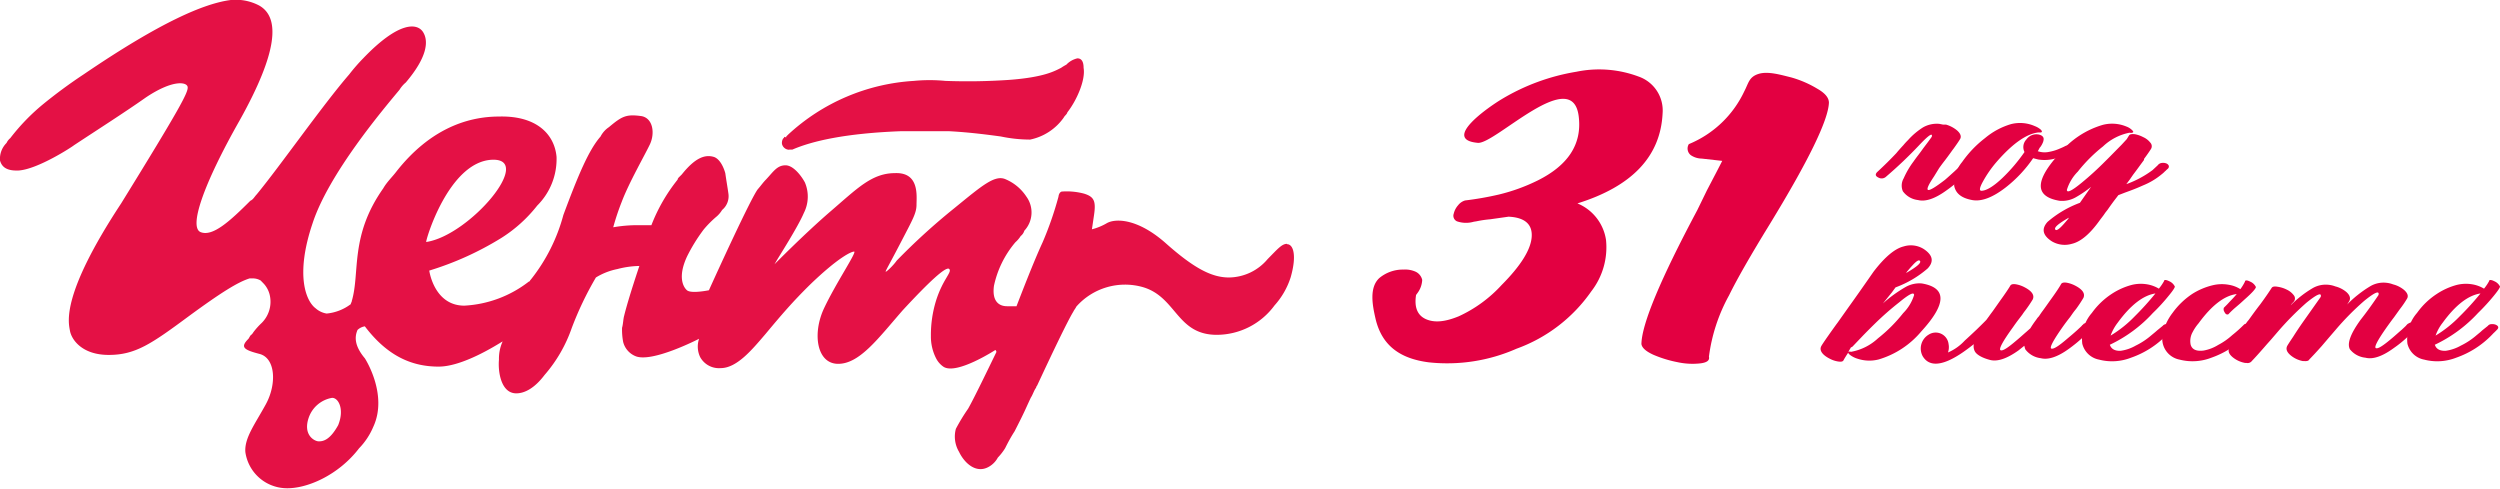 <svg id="Слой_1" data-name="Слой 1" xmlns="http://www.w3.org/2000/svg" viewBox="0 0 297.32 58.11"><defs><style>.cls-1{fill:#e41145;}.cls-2{fill:#e30041;}</style></defs><title>31</title><g id="g4529"><g id="g4527"><path id="path4523" class="cls-1" d="M93.87,17.79h.37c2.31-1,6.23-1.94,13-2.19h5.55c2.55.13,4.8.44,6.23.63a17,17,0,0,0,3.49.37,6.48,6.48,0,0,0,4-2.62c.12-.24.37-.37.43-.62,1.12-1.43,2.18-3.86,1.93-5.29,0-.75-.25-1.13-.74-1.13a2.59,2.59,0,0,0-1.31.75,5.81,5.81,0,0,0-.63.38c-.74.37-2,1.12-6.16,1.43a72.35,72.35,0,0,1-7.61.12,19.37,19.37,0,0,0-3.73,0A24.14,24.14,0,0,0,93.74,16l-.12.12c-.13.13-.13.13-.13.25-.12-.12-.24-.12-.24,0l-.13.13a1,1,0,0,0-.12.62.89.89,0,0,0,.87.69Z"/><path id="path4525" class="cls-1" d="M153.06,29c-.62,0-1.12.62-2.3,1.81A6.08,6.08,0,0,1,146.15,33c-2.06,0-4.18-1.12-7.48-4.05s-5.92-3-7-2.43a6.82,6.82,0,0,1-1.81.75l.25-1.69c.25-1.68,0-2.18-1.18-2.55a8,8,0,0,0-2.62-.25c-.12,0-.37.13-.43.62A40.19,40.19,0,0,1,124,28.81c-1.12,2.43-2.55,6.17-3.11,7.61h-1.12c-1,0-1.81-.63-1.56-2.43a11.78,11.78,0,0,1,2.55-5.18,3.47,3.47,0,0,0,.63-.74,1.25,1.25,0,0,0,.43-.63,3.19,3.19,0,0,0,.25-4.05,5.52,5.52,0,0,0-2.43-2.05c-1.31-.63-2.86.75-6.23,3.49A75.78,75.78,0,0,0,106.64,31c-.43.62-1.31,1.43-1.31,1.3s.38-.74,1.81-3.49S109,25.33,109,24.33s.37-3.86-2.56-3.74c-2.74,0-4.48,1.81-7.6,4.49s-6.73,6.35-6.73,6.35l.25-.43c.25-.44,2.56-4.05,3.24-5.67a4.3,4.3,0,0,0,.13-3.62c-.32-.62-1.31-2.05-2.31-2.05s-1.43.74-2.31,1.68c-.37.37-.62.75-1,1.18-.87,1.19-4.8,9.78-5.8,12-.62.12-2.18.37-2.61,0s-1.13-1.56,0-4a20.15,20.15,0,0,1,2-3.24,12.54,12.54,0,0,1,1.56-1.56,3.22,3.22,0,0,0,.62-.75,2.12,2.12,0,0,0,.75-1.93c-.12-.87-.25-1.56-.37-2.43,0,0-.38-1.56-1.31-1.93-1.12-.37-2.31.12-3.86,2.06l-.25.25c-.13.12-.25.25-.25.37a20.43,20.43,0,0,0-3.12,5.42H75.8a16.74,16.74,0,0,0-2.87.25,28.92,28.92,0,0,1,1-3c.87-2.31,2.74-5.55,3.36-6.86s.38-3.11-1-3.36c-1.81-.25-2.31,0-3.87,1.31a3,3,0,0,0-1,1.12C70,17.85,68.7,21,67,25.57a21.08,21.08,0,0,1-3.86,7.67c-.13.12-.13.25-.25.25h0a13.65,13.65,0,0,1-7.67,2.86c-3.11,0-4-3.11-4.17-4.17a36.55,36.55,0,0,0,8.54-3.86,16.82,16.82,0,0,0,4.3-3.87,7.82,7.82,0,0,0,2.3-5.79c-.25-2.74-2.43-4.92-6.85-4.8-4,0-8.35,1.68-12.15,6.48C46.7,21,46,21.65,45.58,22.4c-4,5.67-2.74,10-3.74,13.39,0,.13-.12.25-.12.38a5.66,5.66,0,0,1-2.87,1.12,2.59,2.59,0,0,1-1.31-.62c-1.18-.88-2.43-4-.37-10.1C39.1,20.65,45.58,13,47.51,10.68a3.57,3.57,0,0,1,.75-.87c2.55-3,2.74-4.92,2.05-6s-2.86-1.31-7.1,3.11a21.9,21.9,0,0,0-1.68,1.93c-3.18,3.68-8.23,10.91-11,14.27-.25.25-.43.63-.75.75-2.43,2.43-4.48,4.3-5.91,3.74S24.14,22,28.51,14.3C33,6.26,33.37,2.08,30.81.65A6,6,0,0,0,27.45,0C24.33.4,19.16,2.58,10,8.81a60.82,60.82,0,0,0-4.92,3.62.12.12,0,0,0,.12.12.12.12,0,0,0-.12-.12,24.76,24.76,0,0,0-3.86,4A1.61,1.61,0,0,0,.78,17,2.67,2.67,0,0,0,0,19.09c.13.44.44,1.19,1.93,1.19h.25c2.31-.13,6.48-2.87,6.61-3h0c2.74-1.81,6.17-4,8.53-5.67,3.24-2.18,4.93-1.87,5-1.25s-.87,2.43-7.91,13.83C7.26,35.05,8.13,38.29,8.32,39.34s1.43,2.87,4.61,2.87S18,40.9,22.46,37.6c3.74-2.74,5.8-4.05,7.23-4.49h.44a1.86,1.86,0,0,1,.87.25l.37.38a3,3,0,0,1,.75,1.55,3.55,3.55,0,0,1-1,3.12,8.29,8.29,0,0,0-1,1.12c-.13.25-.38.38-.38.44l-.18.31c-1,1-.63,1.31,1.3,1.81s2.06,3.61.75,6-2.55,4-2.43,5.67a5,5,0,0,0,4.74,4.3c2.55.12,6.35-1.56,8.78-4.74a8.27,8.27,0,0,0,1.69-2.55c1.8-3.86-1-8.16-1-8.16-1.31-1.56-1.19-2.62-.87-3.37a1.64,1.64,0,0,1,.87-.43c2.74,3.61,5.67,4.79,8.78,4.79,2.87,0,6.86-2.55,7.61-3h0a5,5,0,0,0-.44,2.18c-.13,1.44.25,4,2.06,4,1,0,2.18-.62,3.36-2.18A17,17,0,0,0,68,39a39.18,39.18,0,0,1,2.87-6,7.74,7.74,0,0,1,2.55-1,10.92,10.92,0,0,1,2.62-.37s-1.31,3.86-1.81,5.92c-.12.43-.12,1-.25,1.43a7.91,7.91,0,0,0,.13,1.68,2.47,2.47,0,0,0,1.43,1.68c1.93.88,7.6-2.05,7.6-2.05a2.9,2.9,0,0,0,.13,2.18,2.55,2.55,0,0,0,2.43,1.31c1.93,0,3.73-2.18,5.29-4,1.93-2.31,3.24-3.86,5.42-6,3.24-3.11,4.8-3.86,5.17-3.86S99.41,33.67,98,36.67s-.87,6.6,1.68,6.6,4.74-3,7.67-6.36c3.11-3.36,5.17-5.29,5.54-4.92s-.75,1.19-1.56,3.74a13.84,13.84,0,0,0-.62,4.18h0V40a5.66,5.66,0,0,0,.62,2.62,2.68,2.68,0,0,0,.88,1c1.55,1,6.17-2,6.17-2s.12.12.12.25c-1.12,2.3-2.62,5.42-3.36,6.73A22.76,22.76,0,0,0,113.68,51a3.54,3.54,0,0,0,.38,2.74c.62,1.31,2,2.61,3.49,1.8a2.74,2.74,0,0,0,1.12-1.12,6.66,6.66,0,0,0,.87-1.12c.37-.75.75-1.43,1.12-2,1.31-2.56,1.19-2.43,1.93-4h0c.25-.38.38-.87.63-1.19a.46.46,0,0,1,.12-.25h0c1.68-3.61,3.61-7.66,4.3-8.78.12-.25.25-.37.37-.62a7.73,7.73,0,0,1,7.92-2.31c4,1.18,4,5.67,8.78,5.67a8.54,8.54,0,0,0,6.86-3.49,9.16,9.16,0,0,0,1.93-3.36c.75-2.62.31-3.93-.44-3.93ZM40.22,50.56c-1,1.81-1.81,1.93-2.31,1.93s-1.93-.75-1.18-2.86a3.57,3.57,0,0,1,2.74-2.31C40.22,47.26,41,48.63,40.22,50.56ZM58.48,19c5.17-.25-2.62,9-7.79,9.78C50.56,28.75,53.31,19.28,58.48,19Z"/></g></g><path class="cls-2" d="M230,21q-1,1.49-.69,1.59t2-1.2c.34-.29.71-.63,1.12-1l.47-.44a1.17,1.17,0,0,0,.15-.16.77.77,0,0,1,.13-.12l.05,0,.05,0a.9.9,0,0,1,.87,0c.36.18.4.39.1.61-.05.05-.13.13-.25.23l-.28.26c-.24.22-.46.42-.64.6a15.68,15.68,0,0,1-1.6,1.28c-1.38,1-2.5,1.36-3.38,1.14a2.57,2.57,0,0,1-1.8-1.05,1.72,1.72,0,0,1,.1-1.53,10.09,10.09,0,0,1,1.17-2c.14-.2.32-.45.56-.76l.3-.4.31-.43c.44-.58.76-1,1-1.35q.21-.81-1.5,1A50.41,50.41,0,0,1,224.32,21a.77.77,0,0,1-.92.12c-.36-.17-.41-.38-.16-.65.91-.84,1.67-1.6,2.28-2.25h0c.29-.35.57-.66.84-.95a7.92,7.92,0,0,1,.56-.61,8.4,8.4,0,0,1,1.78-1.51,3.3,3.3,0,0,1,1.94-.42l.45.09.19,0,.16,0a3.62,3.62,0,0,1,1.32.7c.4.36.52.7.36,1-.1.18-.37.58-.81,1.19-.12.15-.24.33-.38.52l-.3.41-.33.44c-.29.37-.51.67-.68.91Z"/><path class="cls-2" d="M237.42,19.29a13.51,13.51,0,0,0-1.61,2.33c-.38.7-.44,1.05-.18,1.07.57,0,1.42-.48,2.54-1.55a20.2,20.2,0,0,0,2.6-3.06,1.31,1.31,0,0,1,.23-1.5,1.45,1.45,0,0,1,1.47-.58c.42.1.62.31.57.63a1.24,1.24,0,0,1-.14.44,2.26,2.26,0,0,1-.22.38l-.11.13v0l-.22.42.05,0a2.52,2.52,0,0,0,1.3.06,5.52,5.52,0,0,0,1.29-.4c.17-.07.36-.15.57-.26a.79.79,0,0,1,.93.1c.24.23.18.44-.16.63a12.61,12.61,0,0,1-1.86.71,4.73,4.73,0,0,1-2.06.13l-.32-.08-.29-.08a15.48,15.48,0,0,1-3.29,3.5c-1.52,1.17-2.82,1.67-3.92,1.49-1.31-.23-2-.79-2.18-1.69a4.07,4.07,0,0,1,.94-2.84,13,13,0,0,1,2.73-2.85,8.58,8.58,0,0,1,3.09-1.66A4.35,4.35,0,0,1,242,15a2.34,2.34,0,0,1,.73.44c.14.17.15.27,0,.31l-.31,0Q240.27,16,237.42,19.29Z"/><path class="cls-2" d="M250.11,17.41a18.15,18.15,0,0,0-3,3,5.25,5.25,0,0,0-1.3,2.17c0,.4.58.12,1.74-.83a36.56,36.56,0,0,0,2.8-2.55c.39-.38.83-.83,1.33-1.34l.64-.65.61-.66.27-.44c.09-.14.31-.19.69-.15a3.55,3.55,0,0,1,1,.35,2.2,2.2,0,0,1,.84.65.62.62,0,0,1,.06.79c-.17.27-.44.66-.81,1.16V19A.13.13,0,0,1,255,19l-.48.65c-.2.28-.48.66-.83,1.12l-.4.58-.41.55A12,12,0,0,0,256,20.23l.62-.58a.69.69,0,0,1,.46-.27,1.08,1.08,0,0,1,.54.05.53.53,0,0,1,.3.26.35.35,0,0,1-.12.39l-.18.16-.05.06-.08.06a3.34,3.34,0,0,1-.41.37,8.36,8.36,0,0,1-2.21,1.32c-.4.18-.87.38-1.43.59l-.76.28-.75.29-.28.37c-.26.33-.59.78-1,1.37l-.26.33-.22.32-.41.54Q248,28.63,246.39,29a3,3,0,0,1-2.37-.3c-1.1-.71-1.26-1.49-.5-2.32a12.58,12.58,0,0,1,3.84-2.26l1.33-1.9a13.24,13.24,0,0,1-1.8,1.23,3.29,3.29,0,0,1-1.95.43q-4.5-.75.07-5.71a10.46,10.46,0,0,1,5.07-3.32,4.42,4.42,0,0,1,2.81.2,1.88,1.88,0,0,1,.7.45c.15.15.16.24,0,.28a.51.51,0,0,1-.32,0A6.36,6.36,0,0,0,250.11,17.41Zm-4,8.44q-2.1,1.18-1.62,1.5c.15.06.43-.14.86-.61l.17-.19.46-.53A.69.69,0,0,1,246.07,25.85Z"/><path class="cls-2" d="M219.82,36.57q1.06-1.47,3-4.26,2-2.61,3.57-3a2.89,2.89,0,0,1,2.37.29c1.1.72,1.27,1.49.5,2.32a12.29,12.29,0,0,1-3.83,2.26l-.43.59-1.07,1.32a15.89,15.89,0,0,1,2.69-1.95,3.32,3.32,0,0,1,1.94-.43q4.47.76-.07,5.71a10.48,10.48,0,0,1-5.07,3.33,4.46,4.46,0,0,1-2.51-.09,2.83,2.83,0,0,1-.78-.37c-.2-.14-.31-.25-.33-.35-.27.42-.46.72-.55.9s-.31.2-.66.15a3.15,3.15,0,0,1-1-.34c-.9-.46-1.23-1-1-1.46.07-.16.6-.94,1.61-2.35l.18-.25.18-.24Zm0,5.27a.52.52,0,0,1,.32,0,6.33,6.33,0,0,0,3.2-1.6,18.23,18.23,0,0,0,3-3,5.23,5.23,0,0,0,1.3-2.15c0-.4-.58-.12-1.74.84A35.21,35.21,0,0,0,223,38.47c-.41.4-.86.85-1.36,1.36l-.64.67-.63.66a.42.42,0,0,1-.24.15Zm6.85-9.36c1.4-.8,1.94-1.3,1.61-1.5-.14-.07-.43.13-.85.6l-.18.19-.46.54A.78.78,0,0,1,226.67,32.48Z"/><path class="cls-2" d="M231.74,40.92a1.94,1.94,0,0,1-.07,1,5.85,5.85,0,0,0,2-1.42c.41-.37.88-.81,1.41-1.31.37-.36.76-.74,1.15-1.14l.35-.48.18-.25L237,37l.83-1.18c.68-.94,1.09-1.56,1.26-1.86q.15-.23.66-.15a3.44,3.44,0,0,1,1,.34c.9.46,1.23.95,1,1.46a15.35,15.35,0,0,1-.9,1.33,5.27,5.27,0,0,0-.33.46l-.38.5c-.31.4-.55.74-.73,1-1.27,1.75-1.75,2.67-1.47,2.76s.89-.33,1.92-1.21c.34-.28.72-.63,1.15-1l.46-.41a11.21,11.21,0,0,1,.68-1l.15-.22.21-.24c.15-.23.28-.42.4-.58.34-.46.63-.88.88-1.23.73-1,1.17-1.68,1.34-2,.1-.15.32-.2.65-.15a3.49,3.49,0,0,1,1,.34c.9.46,1.22.95,1,1.46a15.67,15.67,0,0,1-.88,1.33c-.1.12-.22.27-.36.46l-.35.5c-.32.4-.57.74-.76,1-1.24,1.75-1.73,2.67-1.46,2.75s.89-.32,1.91-1.2c.36-.3.75-.63,1.16-1l.46-.43a1.29,1.29,0,0,0,.15-.17.47.47,0,0,0,.13-.11.13.13,0,0,1,.1-.07.69.69,0,0,1,.42-.09,1,1,0,0,1,.43.09c.36.16.4.36.13.61l-.26.22-.28.27c-.24.23-.46.43-.67.6a17.1,17.1,0,0,1-1.57,1.28c-1.37,1-2.5,1.36-3.37,1.14a2.7,2.7,0,0,1-1.84-1.05,2.7,2.7,0,0,1-.12-.43l-.69.55c-1.4,1-2.52,1.36-3.38,1.14s-1.61-.6-1.83-1.05a1.35,1.35,0,0,1-.11-.83c-1.27,1-4.74,3.73-6.09,1.41a1.92,1.92,0,0,1,.72-2.54A1.54,1.54,0,0,1,231.74,40.92Z"/><path class="cls-2" d="M252.21,41.72A5,5,0,0,0,254,41.1a8.55,8.55,0,0,0,1.86-1.23l.23-.19.23-.19.24-.21.64-.52a.57.57,0,0,1,.44-.21,1.09,1.09,0,0,1,.53.08c.33.16.36.36.1.61l-.25.25-.16.15-.15.16a10.8,10.8,0,0,1-4.27,2.74,6.17,6.17,0,0,1-3.8.23,2.54,2.54,0,0,1-2-1.9,4.72,4.72,0,0,1,1.14-3.65,8.91,8.91,0,0,1,2.38-2.28,8.15,8.15,0,0,1,2.38-1.06,4.5,4.5,0,0,1,1.9-.05,4,4,0,0,1,1.31.5,6,6,0,0,0,.61-.89c0-.18.23-.19.61,0a1.33,1.33,0,0,1,.68.64c0,.12-.22.48-.73,1.09a21.4,21.4,0,0,1-1.89,2.06A16.4,16.4,0,0,1,250.92,41C251.08,41.5,251.51,41.75,252.21,41.72Zm-.35-3.35a5.61,5.61,0,0,0-.85,1.54,13.94,13.94,0,0,0,2.86-2.28,33.78,33.78,0,0,0,2.47-2.73C254.89,35.12,253.39,36.28,251.86,38.37Z"/><path class="cls-2" d="M260.77,39.49a2.15,2.15,0,0,0-.24,1.5c.16.57.67.81,1.54.7a4.93,4.93,0,0,0,1.74-.67,7.86,7.86,0,0,0,1.66-1.16,16.15,16.15,0,0,0,1.44-1.29.91.91,0,0,1,.87.06c.29.15.29.35,0,.61a1.45,1.45,0,0,0-.25.25l-.13.14-.15.17A10.87,10.87,0,0,1,263,42.54a6.18,6.18,0,0,1-3.78.23,2.54,2.54,0,0,1-2-1.9,2.81,2.81,0,0,1,0-1.26,6.48,6.48,0,0,1,1.16-2.4,9.08,9.08,0,0,1,2.38-2.28,8.06,8.06,0,0,1,2.37-1,4.63,4.63,0,0,1,2-.05,3.59,3.59,0,0,1,1.31.51,5.59,5.59,0,0,0,.55-.9c0-.18.24-.19.61,0a1.32,1.32,0,0,1,.69.64c0,.18-.42.67-1.33,1.47l-.54.49-.56.48a10.4,10.4,0,0,0-.85.81c-.17.06-.33,0-.46-.28a.56.56,0,0,1-.07-.5l.39-.39.38-.41c.31-.31.56-.59.76-.83q-2.19.27-4.53,3.47A5.41,5.41,0,0,0,260.77,39.49Z"/><path class="cls-2" d="M272.61,36.07l-.1.11-.07.12a12.73,12.73,0,0,1,2.55-2,3.11,3.11,0,0,1,1.94-.43,3,3,0,0,1,.8.19,3.3,3.3,0,0,1,1.32.67q.6.54.36,1.05a4.81,4.81,0,0,1-.28.44,14.1,14.1,0,0,1,2.73-2.16,3.11,3.11,0,0,1,1.94-.43,3,3,0,0,1,.8.19,3.3,3.3,0,0,1,1.32.67q.6.54.36,1a11.85,11.85,0,0,1-.88,1.29l-.33.46-.35.49c-.31.4-.55.74-.74,1-1.21,1.7-1.68,2.59-1.41,2.68s.89-.33,1.92-1.2c.36-.3.74-.65,1.15-1l.46-.43.15-.17a.69.69,0,0,1,.13-.11l.11-.06a.92.92,0,0,1,.42-.11,1,1,0,0,1,.42.1c.34.17.39.37.13.61l-.26.22-.28.26-.67.62a14,14,0,0,1-1.57,1.26c-1.37,1-2.5,1.37-3.37,1.14a2.7,2.7,0,0,1-1.84-1c-.36-.68.07-1.85,1.28-3.52.68-.86,1.39-1.84,2.12-2.93.14-.57-.43-.34-1.72.71a32.31,32.31,0,0,0-3.35,3.39l-.86,1-.41.48-.4.47c-.63.71-1.12,1.23-1.46,1.58l-.05.06c-.07.13-.27.19-.6.16l-.16,0a3.21,3.21,0,0,1-1.4-.65c-.47-.38-.63-.75-.46-1.12.05-.11.29-.48.72-1.12.31-.49.69-1.07,1.16-1.74L276,35.31c.14-.57-.43-.34-1.72.71a35.67,35.67,0,0,0-3.35,3.39l-.86,1-.44.49-.4.46c-.63.72-1.11,1.25-1.43,1.58l-.05.06a.64.64,0,0,1-.6.16l-.16,0a3.22,3.22,0,0,1-1.43-.65c-.47-.38-.62-.75-.44-1.12A28.12,28.12,0,0,1,266.74,39l.35-.5.15-.22.2-.24.41-.57c.35-.48.66-.9.93-1.24.74-1,1.2-1.71,1.39-2,.1-.15.33-.19.68-.13a3.55,3.55,0,0,1,1.1.34,2.2,2.2,0,0,1,.84.67.59.59,0,0,1,0,.77Z"/><path class="cls-2" d="M290.86,41.72a5.1,5.1,0,0,0,1.81-.62,8.55,8.55,0,0,0,1.86-1.23l.23-.19.23-.19.23-.21.65-.52a.55.55,0,0,1,.44-.21,1.11,1.11,0,0,1,.53.08c.32.16.36.36.1.61l-.25.25-.16.15-.15.16a10.87,10.87,0,0,1-4.27,2.74,6.17,6.17,0,0,1-3.8.23,2.52,2.52,0,0,1-2-1.9,4.72,4.72,0,0,1,1.14-3.65,8.77,8.77,0,0,1,2.38-2.28,8.1,8.1,0,0,1,2.37-1.06,4.55,4.55,0,0,1,1.91-.05,4,4,0,0,1,1.31.5,5.61,5.61,0,0,0,.6-.89c0-.18.24-.19.61,0a1.32,1.32,0,0,1,.69.64c0,.12-.23.48-.73,1.09a24.36,24.36,0,0,1-1.89,2.06A16.63,16.63,0,0,1,289.57,41C289.73,41.5,290.16,41.75,290.86,41.72Zm-.35-3.35a5.36,5.36,0,0,0-.85,1.54,14.21,14.21,0,0,0,2.86-2.28A33.78,33.78,0,0,0,295,34.9Q292.8,35.23,290.51,38.37Z"/><path class="cls-2" d="M168.41,35.08c-.23,1.46.16,2.42,1.16,2.87s2.26.35,3.93-.34a15.88,15.88,0,0,0,5.09-3.72c2.27-2.28,3.46-4.19,3.57-5.7s-.81-2.33-2.75-2.42l-2.19.31a13.25,13.25,0,0,0-1.63.24l-.32.05a3.29,3.29,0,0,1-2-.05.73.73,0,0,1-.38-.91,2.29,2.29,0,0,1,.52-1,1.65,1.65,0,0,1,.83-.57,37.51,37.51,0,0,0,4-.7,22,22,0,0,0,4.64-1.68c3.61-1.8,5.23-4.29,4.89-7.47-.63-6.46-9.92,3.15-12,3-4.43-.38,1.42-4.36,2.83-5.2a25.2,25.2,0,0,1,8.89-3.26,13.39,13.39,0,0,1,7.37.57,4.27,4.27,0,0,1,2.87,4.38q-.37,7.67-10.13,10.71A5.59,5.59,0,0,1,191,28.54a8.54,8.54,0,0,1-1.76,6.12,18.47,18.47,0,0,1-8.88,6.81,20.43,20.43,0,0,1-10.45,1.62c-3.33-.43-5.59-1.93-6.34-5.27-.33-1.46-.77-3.62.48-4.76a4.38,4.38,0,0,1,2.89-1,3,3,0,0,1,1.36.23,1.41,1.41,0,0,1,.84,1,2.8,2.8,0,0,1-.57,1.57m-5.26.93a3.24,3.24,0,0,1,.5-1.6"/><path class="cls-2" d="M205,14.44a21,21,0,0,1-3.25,3.22,6.94,6.94,0,0,0,4.19.67c.95-.15,2.25.23,2.83-.6a3.1,3.1,0,0,0,.41-1.66c.12-2.38.18-4.48-.76-6.63q0,2.19-2.08,6.62-.85,1.8-2.16,4.32L203,22.64,201.85,25q-6.57,12.33-6.64,15.91c.06.45.54.88,1.42,1.28a14,14,0,0,0,2.86.88,8.37,8.37,0,0,0,2.68.15c.82-.09,1.18-.35,1.07-.8a20.46,20.46,0,0,1,2.39-7.29q1.41-2.88,4.82-8.43,6.93-11.34,7.06-14.48c0-.58-.44-1.14-1.4-1.68A12.58,12.58,0,0,0,213,9.2c-1.12-.27-2.72-.77-3.86-.41s-1.18,1.09-1.69,2.06a12.57,12.57,0,0,1-6.6,6.29,1,1,0,0,0,.23,1.31,2.36,2.36,0,0,0,1.3.41l3.85.43"/></svg>